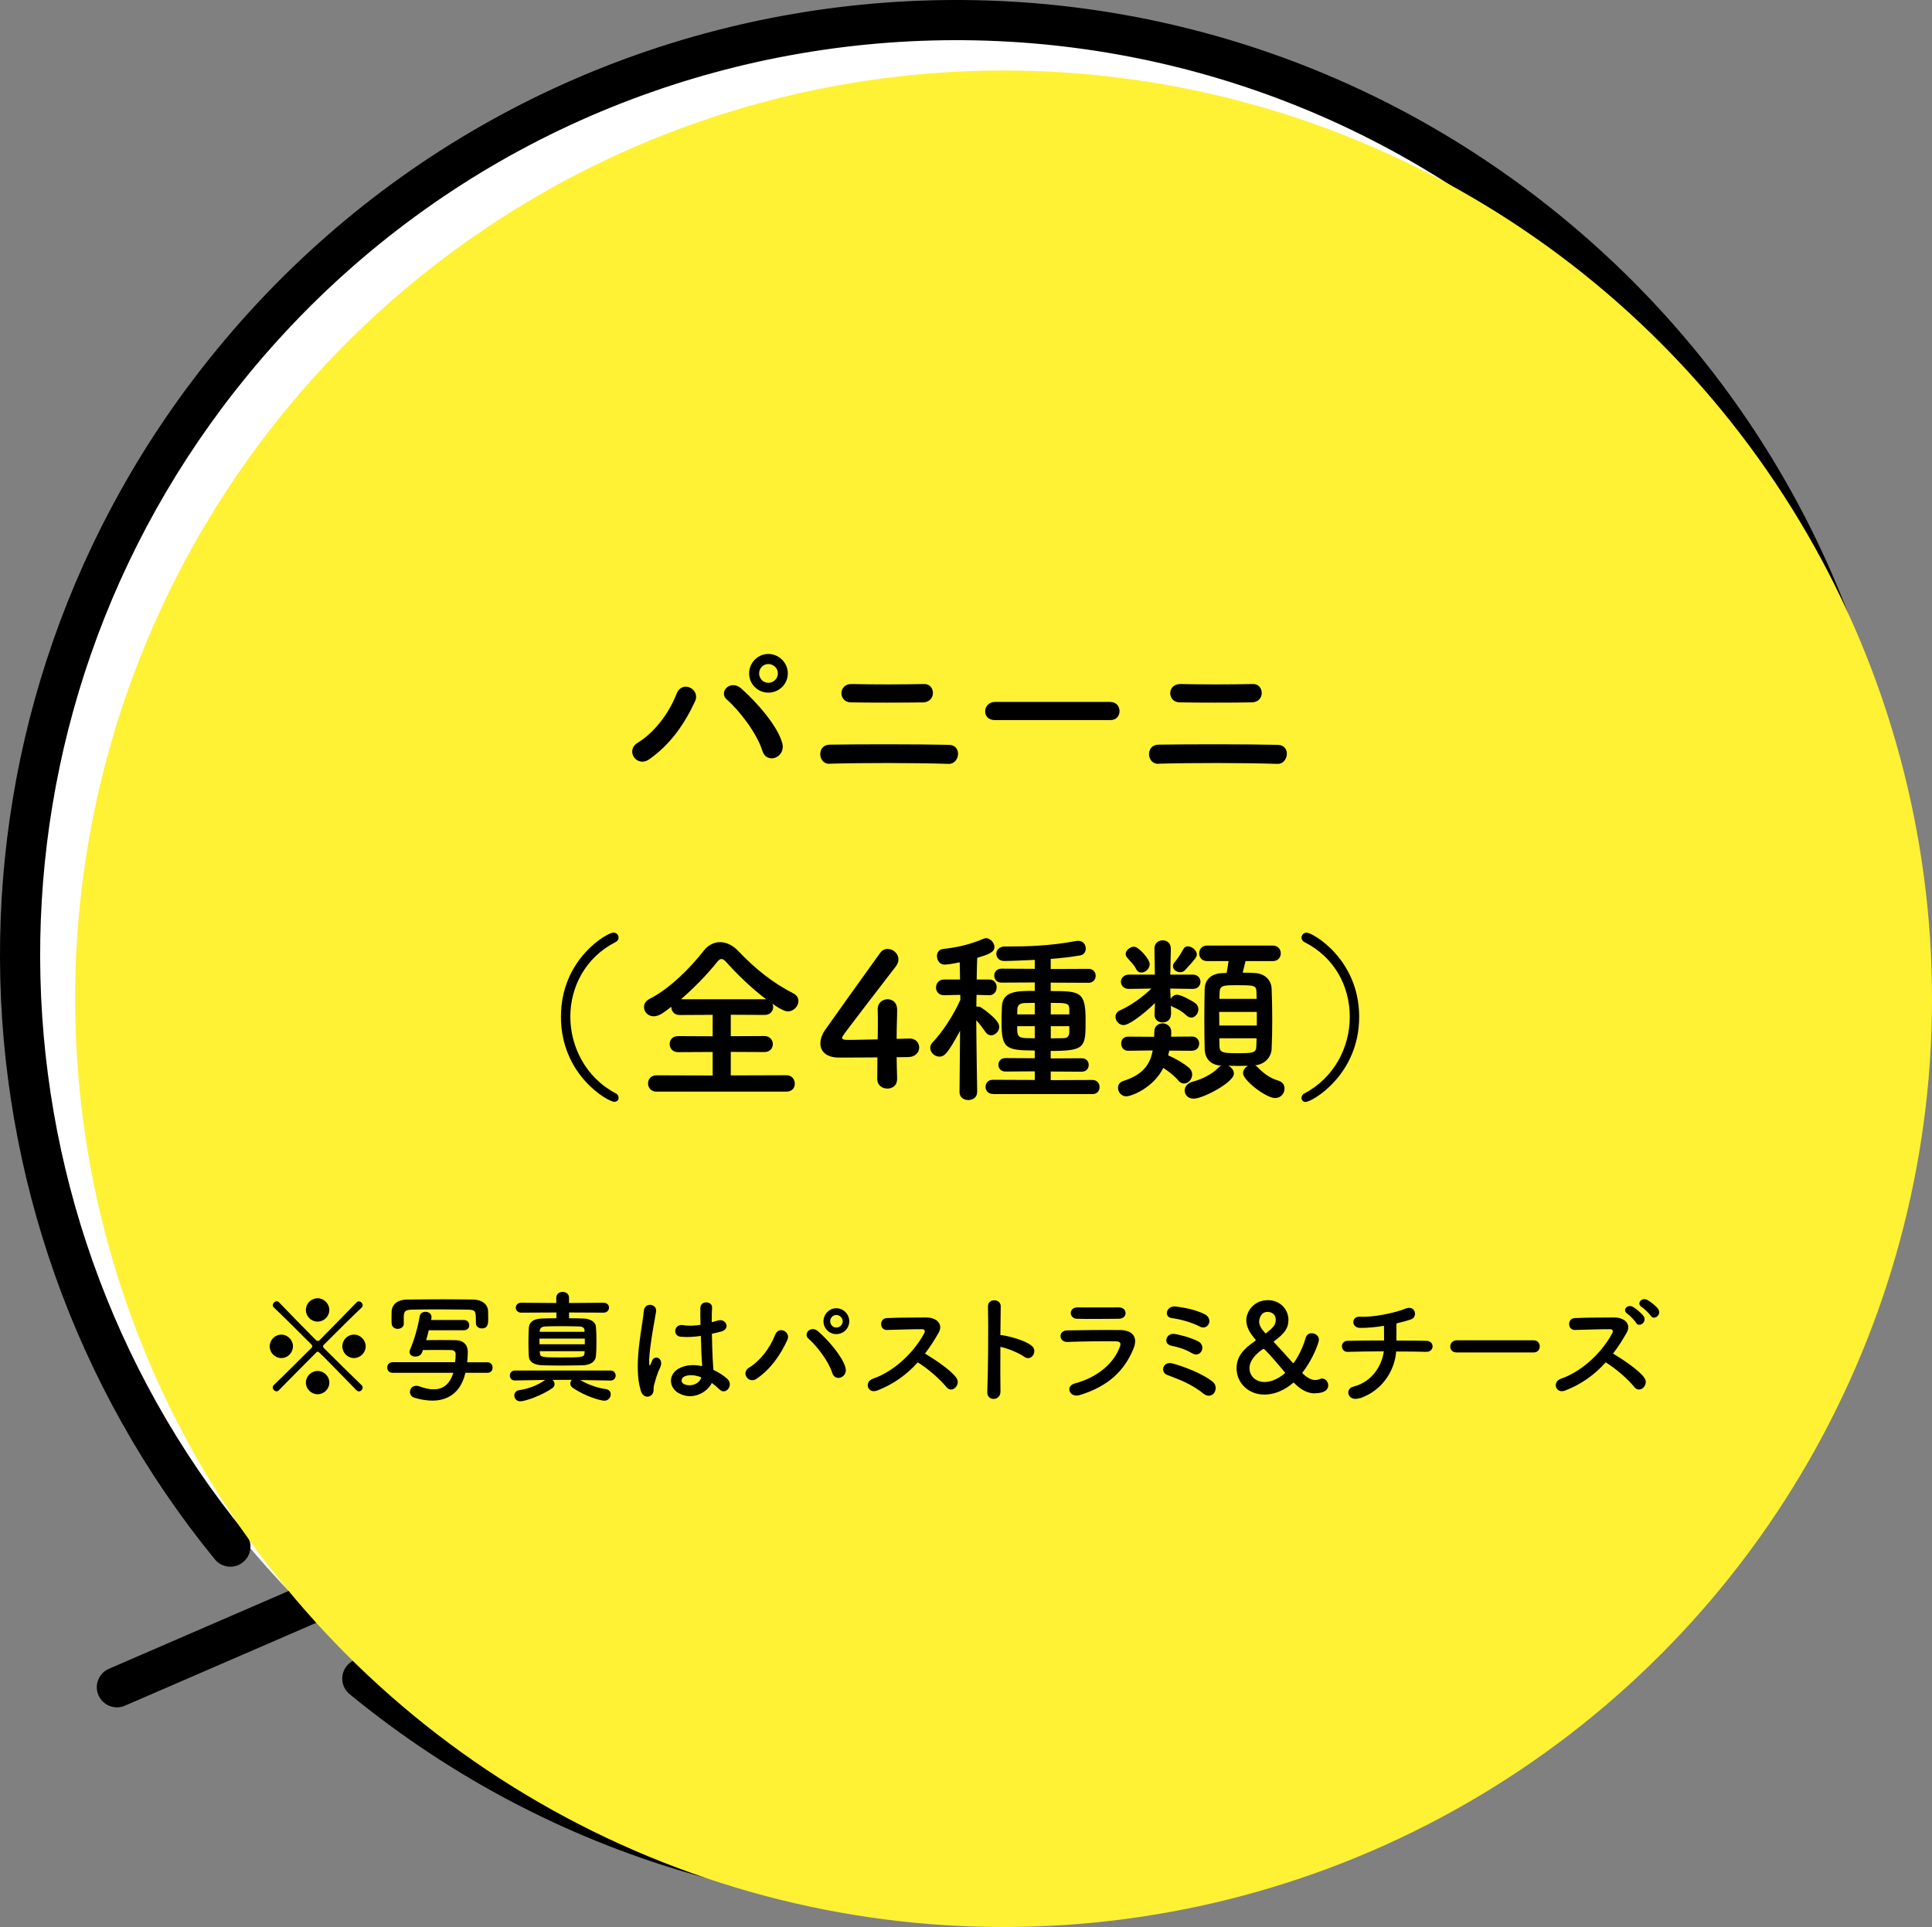 <?xml version="1.0" encoding="UTF-8"?>
<svg xmlns="http://www.w3.org/2000/svg" viewBox="0 0 224.22 223.7">
  <rect x="0" y="0" width="224.22" height="223.7" fill="#808080" stroke="none"/>
  <defs>
    <style>
      .cls-1 {
        fill: #fff134;
        mix-blend-mode: multiply;
      }

      .cls-1, .cls-2, .cls-3 {
        stroke-width: 0px;
      }

      .cls-4 {
        isolation: isolate;
      }

      .cls-3 {
        fill: #fff;
      }
    </style>
  </defs>
  <g class="cls-4">
    <g id="_レイヤー_2" data-name="レイヤー 2">
      <g id="Text">
        <g>
          <g>
            <g>
              <circle class="cls-3" cx="111.43" cy="110.27" r="107.75" transform="translate(-10.29 11.48) rotate(-5.64)"/>
              <path class="cls-2" d="M43.53,193.05c-1-.82-2.47-.67-3.28.32-.82,1-.67,2.47.32,3.28,23.67,19.42,53,27.41,81.23,24.63,28.24-2.78,55.43-16.35,74.85-40.03,19.42-23.67,27.41-53,24.63-81.23-2.78-28.24-16.35-55.43-40.03-74.85C157.58,5.74,128.26-2.25,100.02.54c-28.24,2.78-55.43,16.36-74.85,40.03C8.14,61.32-.11,86.43,0,111.34c.11,24.91,8.57,49.63,24.93,69.66.82,1,2.28,1.15,3.28.33,1-.82,1.15-2.28.33-3.28h0c-15.67-19.18-23.77-42.87-23.88-66.73-.1-23.87,7.78-47.89,24.1-67.79C47.38,20.84,73.41,7.86,100.48,5.18c27.07-2.67,55.13,4.98,77.82,23.59,22.69,18.61,35.67,44.64,38.34,71.7,2.67,27.07-4.98,55.13-23.59,77.82-18.61,22.69-44.64,35.67-71.7,38.34-27.07,2.67-55.13-4.98-77.82-23.59Z"/>
              <path class="cls-2" d="M41.2,181.34l-28.56,12.37c-1.18.51-1.73,1.89-1.21,3.07.51,1.18,1.89,1.73,3.07,1.21l28.56-12.37c1.18-.51,1.73-1.89,1.21-3.07-.51-1.18-1.89-1.73-3.07-1.21Z"/>
            </g>
            <circle class="cls-1" cx="116.46" cy="115.94" r="107.75" transform="translate(-10.82 12) rotate(-5.64)"/>
          </g>
          <g>
            <path class="cls-2" d="M74,86.23c2-1.24,3.64-3.45,4.52-5.69.64-1.66,2.79-.55,2.15.85-1.24,2.69-2.9,5.05-5.33,6.75-1.43,1-2.81-1-1.34-1.92ZM88.47,87.13c-.64-2.05-2.73-4.73-4.11-5.92-1.02-.87.4-2.41,1.68-1.28,1.85,1.64,4.24,4.39,4.75,6.35.43,1.64-1.81,2.52-2.32.85ZM89.17,80.4c-1.24,0-2.23-1-2.23-2.23s1-2.26,2.23-2.26,2.26,1.02,2.26,2.26-1.02,2.23-2.26,2.23ZM89.17,77.08c-.6,0-1.07.49-1.07,1.09s.47,1.09,1.07,1.09,1.11-.49,1.11-1.09-.51-1.09-1.11-1.09Z"/>
            <path class="cls-2" d="M96.27,88.66c-1.36.04-1.51-2.19,0-2.22,3.54-.06,10.25-.06,13.85.02,1.6.04,1.24,2.26-.02,2.21-4.07-.13-10.01-.13-13.82-.02ZM98.74,81.53c-1.45-.02-1.49-2.17.13-2.13,2.32.06,5.84.06,8.37,0,1.34-.04,1.45,2.09-.11,2.13-2.24.04-6.18.04-8.4,0Z"/>
            <path class="cls-2" d="M115.46,83.59c-.77,0-1.13-.51-1.13-1.02s.41-1.09,1.13-1.09h13.38c.73,0,1.09.53,1.09,1.07s-.36,1.04-1.09,1.04h-13.38Z"/>
            <path class="cls-2" d="M134.43,88.66c-1.36.04-1.51-2.19,0-2.22,3.54-.06,10.25-.06,13.85.02,1.6.04,1.24,2.26-.02,2.21-4.07-.13-10.01-.13-13.82-.02ZM136.9,81.53c-1.45-.02-1.49-2.17.13-2.13,2.32.06,5.84.06,8.37,0,1.34-.04,1.45,2.09-.11,2.13-2.24.04-6.18.04-8.4,0Z"/>
            <path class="cls-2" d="M71.32,127.9c-.77,0-6.22-3.11-6.22-9.87s5.41-9.78,6.09-9.78c.36,0,.6.28.6.58,0,.19-.1.4-.36.53-3.51,1.79-5.24,5.22-5.24,8.67s1.79,7.05,5.26,8.88c.24.11.34.32.34.53,0,.23-.17.45-.47.45Z"/>
            <path class="cls-2" d="M76.21,126.72c-.66,0-1-.47-1-.96s.34-.94,1-.94l6.5.02v-2.73l-4.03.02c-.64,0-.96-.47-.96-.94s.32-.92.96-.92l4.03.02v-2.49l-3.84.02c-.64,0-.96-.47-.96-.92v-.04c-.92.73-1.47,1.11-2.04,1.11-.66,0-1.13-.51-1.13-1.07,0-.36.19-.73.66-.96,2.32-1.17,4.75-3.62,6.27-5.58.49-.64,1.19-1,1.89-1s1.45.34,2.09,1c1.96,2.07,4.05,3.75,6.44,4.96.4.21.57.53.57.87,0,.6-.53,1.21-1.24,1.21-.1,0-.55-.02-1.77-.89.04.12.08.25.08.38,0,.47-.34.92-.98.92l-3.94-.02v2.49l3.9-.02c.64,0,.98.47.98.94s-.32.92-.98.92l-3.9-.02v2.73l6.47-.02c.62,0,.96.49.96.98s-.32.92-.96.92h-15.08ZM88.91,115.99c-1.58-1.19-3.26-2.79-4.54-4.22-.26-.3-.45-.45-.64-.45s-.36.15-.59.45c-1.09,1.36-2.6,2.92-4.11,4.22h9.89Z"/>
            <path class="cls-2" d="M104.11,125.23v.04c0,.75-.55,1.09-1.13,1.09s-1.17-.36-1.17-1.13.02-1.62.02-2.49c-2.06.02-4.26.02-4.47.02-1.43,0-2.15-.7-2.15-1.64,0-.49.19-1.07.6-1.64,1.28-1.81,4.79-6.73,6.33-8.86.24-.34.56-.47.87-.47.64,0,1.26.53,1.26,1.21,0,.26-.08.53-.3.81-6.24,8.11-6.24,8.14-6.24,8.28,0,.26.34.26.87.26.73,0,2-.04,3.26-.06.02-.85.02-1.66.02-2.3,0-.47,0-.85-.02-1.13v-.08c0-.75.58-1.15,1.15-1.15s1.11.38,1.11,1.21c0,1-.06,1.81-.06,3.39.79-.02,1.36-.04,1.47-.04h.06c.7,0,1.09.51,1.09,1.04s-.41,1.09-1.24,1.11c-.26,0-.77.02-1.38.02,0,.7.04,1.56.06,2.52Z"/>
            <path class="cls-2" d="M113.4,126.79c0,.6-.51.9-1.02.9s-1.02-.3-1.02-.9v-.02l.06-7.12c-1.43,2.66-1.83,3-2.39,3s-1.07-.47-1.07-1c0-.23.09-.47.3-.68,1.02-1.07,2.35-3,3.2-4.92l-.02-.57-1.87.04h-.02c-.62,0-.92-.45-.92-.9s.32-.92.94-.92h1.85l-.04-2c-.92.21-1.58.27-1.77.27-.55,0-.87-.51-.87-.98,0-.41.22-.77.68-.83,1.66-.19,3.13-.51,4.77-1.21.07-.02.15-.05.24-.05.47,0,.98.51.98,1.02,0,.64-.77.9-2,1.26-.02.45-.04,1.41-.06,2.52h1.45c.6,0,.87.45.87.9s-.28.92-.85.92h-.02l-1.47-.04c0,.47-.02.94-.02,1.38.07-.02.11-.02.17-.02.1,0,.23.02.34.08.08.04,2.15,1.41,2.15,2.26,0,.53-.47,1-.96,1-.22,0-.47-.13-.64-.39-.3-.43-.7-.98-1.07-1.36.02,3.34.11,8.33.11,8.33v.02ZM115.23,126.98c-.57,0-.85-.4-.85-.81,0-.43.28-.83.85-.83l4.86.02v-1l-3.41.02c-.53,0-.81-.38-.81-.79,0-.38.27-.77.81-.77l3.41.02v-.9c-3.45,0-3.85-.28-3.85-3.34,0-.64.02-1.32.04-1.79.09-1.79,1.79-1.79,3.81-1.79v-.98l-3.85.02c-.58,0-.85-.4-.85-.81s.28-.81.85-.81l3.85.02v-1.04c-.49.02-2.73.13-3.54.13-.6,0-.92-.41-.92-.83s.32-.85.96-.85c2.64,0,5.3-.07,8.29-.64.09-.02.17-.02.26-.02.57,0,.87.45.87.9,0,.36-.21.73-.64.79-1.02.17-2.21.32-3.43.41v1.17l4.39-.02c.55,0,.83.4.83.81s-.28.81-.83.81l-4.39-.02v.98c3.45,0,4.05.06,4.05,3.41,0,3.13-.04,3.54-4.05,3.54v.87l3.6-.02c.56,0,.81.39.81.77,0,.41-.26.79-.81.79l-3.6-.02v1l4.84-.02c.55,0,.83.4.83.83s-.28.81-.83.81h-11.55ZM120.09,116.41c-.42,0-.85.02-1.19.02-.62.02-.81.32-.83.7,0,.17-.02.38-.02.62h2.04v-1.34ZM120.09,119.12h-2.04c0,1,0,1.34,1,1.38.3,0,.66.02,1.04.02v-1.41ZM124.1,117.11c-.02-.68-.34-.7-2.15-.7v1.34h2.15v-.64ZM124.1,119.12h-2.15v1.41c.49,0,.96-.02,1.38-.02.49,0,.75-.13.77-.7v-.68Z"/>
            <path class="cls-2" d="M135.89,117.78c0,.6-.47.9-.96.9s-.94-.3-.94-.87v-.04l.05-1.34c-1.3,1.28-3,2.56-3.64,2.56-.53,0-.94-.49-.94-.96,0-.3.15-.58.53-.75,1.15-.51,2.49-1.43,3.64-2.53l-2.6.04h-.02c-.6,0-.92-.41-.92-.83,0-.4.32-.83.94-.83h3l-.05-3v-.02c0-.64.47-.96.96-.96s.94.32.94.96v.02l-.06,3h2.6c.6,0,.9.41.9.83s-.3.83-.87.83h-.02l-2.62-.04.05,1.19c.15-.25.4-.47.72-.47.6,0,2.01.87,2.09.94.3.21.41.49.41.75,0,.49-.39.96-.83.96-.19,0-.38-.09-.57-.26-.45-.43-.94-.73-1.6-1-.08-.05-.15-.09-.19-.15l.02,1.07v.02ZM138.34,121.97l-2.64-.02c-.05.19-.09.36-.13.56.83.34,1.85.94,2.41,1.43.28.24.38.53.38.79,0,.55-.45,1.04-.94,1.04-.23,0-.47-.1-.68-.36-.49-.58-1.11-1.04-1.73-1.45-1.19,2.36-3.73,3.3-4.3,3.3s-.96-.51-.96-.98c0-.34.19-.66.58-.79,2.37-.75,3.15-1.96,3.45-3.56l-2.83.04h-.02c-.53,0-.81-.4-.81-.83s.26-.81.81-.81h.02l3,.02c0-.22.02-.43.02-.66.02-.6.49-.9.96-.9s1,.34,1,.98v.04c0,.19,0,.36-.02.53l2.43-.02h.02c.53,0,.81.4.81.81,0,.43-.28.83-.81.83h-.02ZM131.86,112.49c-.32-.62-.68-.87-1.07-1.36-.1-.13-.15-.26-.15-.39,0-.45.53-.85.98-.85.51,0,1.81,1.43,1.81,2.02,0,.53-.49.98-.96.98-.23,0-.47-.11-.62-.41ZM136.96,112.85c-.41,0-.83-.3-.83-.7,0-.15.07-.32.22-.49.36-.42.68-.94,1-1.51.11-.21.3-.3.51-.3.47,0,1.04.47,1.04.96,0,.21-.07.4-1.38,1.81-.15.17-.36.23-.56.23ZM144.56,111.54c-.11.44-.23.96-.34,1.36.49,0,.96.02,1.36.04,1.26.06,1.96.87,2,1.81.04,1,.07,2.28.07,3.54s-.02,2.49-.07,3.45c-.04.98-.79,1.81-1.92,1.92.09.04.17.1.26.19.68.7,1.41,1.28,2.41,1.58.53.15.75.53.75.92,0,.56-.43,1.11-1.09,1.11-1.07,0-3.73-2.07-3.73-2.88,0-.36.26-.7.58-.87-.36,0-.77.02-1.15.02s-.79-.02-1.15-.02c.38.17.66.53.66.92,0,1-3.58,2.9-4.67,2.9-.66,0-1.04-.45-1.04-.94,0-.43.3-.87.96-1.04,1.13-.3,2.28-.9,2.98-1.64.1-.11.21-.17.32-.21-1.3-.07-1.9-.85-1.94-1.92-.02-.94-.04-2.17-.04-3.43s.02-2.53.04-3.56c.02-.87.55-1.75,1.98-1.83.17,0,.36-.02.56-.02.1-.43.15-.83.23-1.38h-2.49c-.62,0-.92-.45-.92-.9s.3-.9.92-.9h7.63c.62,0,.92.45.92.9s-.3.9-.92.9h-3.15ZM145.86,117.46h-4.37c0,.51.02,1.07.02,1.58h4.35v-1.58ZM145.84,115.94c0-.28-.02-.53-.02-.77-.02-.77-.19-.81-2.23-.81-1.64,0-2.01.02-2.05.83,0,.23-.02.49-.02.75h4.33ZM141.51,120.52c0,.32.02.64.02.92.02.73.39.81,1.9.81,2.04,0,2.34,0,2.38-.83,0-.28.02-.58.02-.9h-4.33Z"/>
            <path class="cls-2" d="M151.05,127.45c0-.22.11-.43.34-.53,3.47-1.83,5.26-5.37,5.26-8.88s-1.72-6.88-5.24-8.67c-.26-.13-.36-.34-.36-.53,0-.3.24-.58.6-.58.68,0,6.09,3.07,6.09,9.78s-5.45,9.87-6.22,9.87c-.3,0-.47-.22-.47-.45Z"/>
            <path class="cls-2" d="M31.3,156.28c0-.74.61-1.36,1.35-1.36s1.35.63,1.35,1.36-.6,1.36-1.35,1.36-1.35-.62-1.35-1.36ZM41.38,161.39c-4.28-4.39-4.37-4.49-4.5-4.49-.06,0-.11.03-.17.09-1.69,1.7-3.37,3.38-4.36,4.4-.09.09-.17.11-.26.11-.23,0-.44-.23-.44-.45,0-.1.05-.18.11-.26,1.04-.99,2.69-2.64,4.39-4.33.06-.06.09-.11.09-.19s-.03-.14-.1-.21c-1.69-1.7-3.35-3.34-4.37-4.3-.08-.07-.11-.16-.11-.26,0-.23.23-.45.45-.45.09,0,.19.03.26.11.97,1.01,2.6,2.68,4.29,4.39.06.07.14.1.22.1s.14-.03.2-.08c1.7-1.71,3.32-3.38,4.31-4.4.07-.09.17-.11.25-.11.23,0,.45.23.45.45,0,.08-.03.18-.11.26-1.04.98-2.71,2.64-4.43,4.36-.03.03-.06.09-.06.14,0,.06.03.13.08.19,1.71,1.7,3.37,3.35,4.41,4.34.07.07.11.16.11.26,0,.23-.21.45-.44.45-.08,0-.17-.03-.25-.11ZM36.86,153.41c-.74,0-1.36-.59-1.36-1.35s.62-1.36,1.36-1.36,1.36.62,1.36,1.36-.62,1.35-1.36,1.35ZM36.86,161.84c-.74,0-1.36-.61-1.36-1.35s.62-1.35,1.36-1.35,1.36.6,1.36,1.35-.62,1.35-1.36,1.35ZM41.08,157.64c-.75,0-1.35-.62-1.35-1.36s.6-1.36,1.35-1.36,1.36.63,1.36,1.36-.62,1.36-1.36,1.36Z"/>
            <path class="cls-2" d="M54.01,159.36c-.67,2.88-2.74,3.22-3.82,3.22-.65,0-1.35-.11-2.1-.34-.35-.1-.51-.39-.51-.66,0-.37.27-.72.73-.72.11,0,.24.01.38.07.53.2,1.09.34,1.65.34,1.01,0,1.83-.51,2.27-1.92h-7.03c-.43.01-.64-.3-.64-.62,0-.3.22-.61.62-.61h7.26c.05-.39.06-.71.06-.91v-.03c0-.34-.27-.47-.56-.47-.52-.01-1.08-.01-1.62-.01s-1.08,0-1.62.01l-.09.26c-.11.34-.45.5-.78.5-.35,0-.68-.18-.68-.54,0-.09.03-.19.07-.3.48-1.09.91-2.63,1.11-3.85.06-.35.36-.51.66-.51.35,0,.71.21.71.62,0,.04,0,.09-.01.13l-.04.2h3.79c.43,0,.64.31.64.61s-.2.58-.64.58h-4.06c-.1.39-.18.77-.3,1.15.56-.01,1.12-.01,1.69-.01s1.15,0,1.72.01c.88.01,1.42.54,1.42,1.35,0,.06-.01.68-.07,1.22h2.34c.4-.01.61.31.61.62s-.2.6-.6.6h-2.56ZM46.87,153.63c0,.4-.35.62-.71.62s-.69-.21-.71-.65c0-.18-.01-.41-.01-.64s.01-.47.01-.7c.03-.81.64-1.39,1.77-1.41,1.44-.01,2.83-.03,4.22-.03,1.14,0,2.29.02,3.48.03.98.01,1.71.52,1.73,1.39.01.21.01.51.01.79,0,.56,0,1.17-.75,1.17-.34,0-.68-.22-.68-.61v-.03c0-1.39-.01-1.51-.9-1.54-1.12-.01-2.4-.03-3.65-.03-1.03,0-2.03.01-2.9.03-.77.02-.88.23-.92.74v.84h0Z"/>
            <path class="cls-2" d="M70.85,160.25l-3.51-.06c.93.56,2.09.94,2.97,1.05.4.06.57.33.57.61,0,.36-.28.74-.75.74-.34,0-2.07-.41-3.69-1.52-.18-.13-.25-.3-.25-.47,0-.16.06-.31.17-.43h-2.23c.14.13.23.31.23.5,0,.16-.07.33-.24.45-1.21.85-3.14,1.54-3.74,1.54-.44,0-.69-.34-.69-.68,0-.28.18-.57.6-.62.92-.13,2.06-.51,2.98-1.18l-3.52.06h-.01c-.38,0-.57-.28-.57-.57s.2-.58.58-.58h11.12c.38,0,.58.3.58.58s-.2.58-.57.58h-.01ZM66.04,152.35v.67c.57,0,1.12.01,1.65.03.86.03,1.45.41,1.47.98.05.54.06,1.12.06,1.7s-.01,1.16-.06,1.68c-.04.61-.59,1.04-1.55,1.07-.79.01-1.6.03-2.39.03s-1.55-.01-2.27-.03c-1.05-.03-1.55-.45-1.58-1.05-.03-.51-.04-1.04-.04-1.55,0-.6.01-1.18.04-1.71.03-.62.43-1.09,1.55-1.12.53-.01,1.08-.03,1.66-.03v-.67l-4.08.02c-.42,0-.64-.28-.64-.58s.22-.57.64-.57l4.06.03v-.62c0-.44.37-.67.74-.67s.74.23.74.67v.62s4-.03,4-.03c.43,0,.64.28.64.57s-.22.58-.64.58l-4.02-.02ZM67.87,155.38h-5.26v.66h5.26v-.66ZM67.84,154.42c-.01-.27-.2-.44-.66-.45-.64-.01-1.29-.03-1.93-.03s-1.29.01-1.96.03c-.43.01-.62.23-.64.45l-.02.17h5.21v-.17ZM62.64,156.84l.02.23c.01.48.34.5,2.44.5,2.44,0,2.7-.01,2.74-.5,0-.07.01-.16.01-.23h-5.21Z"/>
            <path class="cls-2" d="M74.37,161.43c-.45-1.43-.41-3.26-.23-4.98.18-1.72.5-3.31.57-4.23.09-1.15,1.58-.87,1.43.03-.1.64-.34,1.87-.52,3.08s-.33,2.4-.27,2.97c.03.25.05.3.18.01.05-.09.14-.34.17-.41.33-.68,1.41-.2.9.87-.19.38-.33.77-.44,1.12-.11.36-.2.67-.26.9-.11.4.07.79-.28,1.14-.37.34-1.01.28-1.25-.49ZM78.78,161.73c-1.24-.71-1.26-2.33.21-2.98.77-.34,1.63-.36,2.5-.17,0-.23-.03-.44-.04-.71-.05-.58-.07-1.68-.11-2.8-.77.11-1.52.17-2.33.1-.98-.09-.81-1.53.28-1.35.62.11,1.31.07,2.01-.04-.02-.79-.03-1.52-.02-1.96.03-.92,1.42-.79,1.36-.03-.03.4-.04.99-.04,1.69.24-.07.5-.13.73-.2.92-.28,1.53,1.01.31,1.3-.34.09-.68.17-1.02.24.01,1.11.06,2.21.09,2.91.01.35.07.82.08,1.28.6.28,1.17.64,1.61,1.04.81.74-.2,1.97-.91,1.22-.26-.25-.56-.51-.88-.74-.54,1.12-2.27,2.07-3.82,1.19ZM81.37,159.87c-.71-.27-1.42-.34-1.96-.08-.34.16-.43.64-.08.84.68.39,1.83.09,2.06-.75h-.01Z"/>
            <path class="cls-2" d="M86.94,158.75c1.34-.83,2.43-2.3,3.01-3.79.42-1.11,1.86-.37,1.43.57-.82,1.79-1.93,3.37-3.55,4.5-.95.67-1.88-.67-.9-1.28ZM96.58,159.35c-.42-1.36-1.82-3.15-2.74-3.95-.68-.58.27-1.61,1.12-.85,1.24,1.09,2.82,2.92,3.17,4.23.28,1.09-1.21,1.68-1.55.57ZM97.06,154.86c-.83,0-1.49-.67-1.49-1.49s.67-1.51,1.49-1.51,1.5.68,1.5,1.51-.68,1.49-1.5,1.49ZM97.06,152.64c-.4,0-.71.33-.71.73s.31.73.71.73.74-.33.74-.73-.34-.73-.74-.73Z"/>
            <path class="cls-2" d="M101.76,161.42c-1.04.39-1.52-1.01-.45-1.38,2.58-.9,4.83-3.17,5.95-5.28.13-.24.07-.47-.24-.47-.9-.01-2.86.06-4.1.09-.85.03-.91-1.34,0-1.38,1.04-.05,3.13-.07,4.56-.07,1.28,0,2,.81,1.45,1.78-.48.84-1,1.65-1.58,2.41,1.18.71,2.98,1.9,3.64,2.81.57.8-.5,1.9-1.16,1.07-.7-.87-2.16-2.16-3.32-2.86-1.25,1.39-2.79,2.54-4.73,3.28Z"/>
            <path class="cls-2" d="M116.11,161.5c.03,1.15-1.59,1.19-1.53.06.1-2.3.14-7.87.08-9.91-.03-.97,1.51-.95,1.48.01-.01.69-.03,1.93-.04,3.32.07,0,.16,0,.24.01.79.13,2.64.58,3.41,1.24.74.62-.07,1.86-.88,1.26-.61-.45-2.02-1.01-2.77-1.15-.01,1.96-.01,4,.01,5.16Z"/>
            <path class="cls-2" d="M125.29,161.94c-1.17.35-1.69-1.05-.56-1.35,2.8-.75,4.6-2.47,5.24-4.27.14-.39.07-.61-.47-.62-1.45-.03-4.09.01-5.61.07-1.01.04-1.14-1.31-.04-1.34,1.83-.04,4.22-.06,6.15-.04,1.42.01,2.12.81,1.53,2.2-.99,2.37-2.73,4.28-6.25,5.36ZM129.81,153.08c-1.34,0-3.3.05-4.83,0-.94-.03-.99-1.34.1-1.32,1.36.01,3.35.01,4.78,0,.49,0,.77.31.77.65s-.24.67-.82.67Z"/>
            <path class="cls-2" d="M139.73,161.82c-.78-.64-1.55-1.07-2.27-1.41-.73-.34-1.41-.58-2-.81-.87-.33-.48-1.65.64-1.33,1.12.31,3.41,1.11,4.66,2.14.44.37.38.96.14,1.29-.24.33-.74.45-1.17.11ZM138.35,157.09c-.68-.43-1.61-.73-2.36-.87-1.11-.21-.62-1.52.3-1.38.75.11,2.03.47,2.8.88.48.27.54.77.35,1.12-.18.34-.61.54-1.09.24ZM139.26,153.99c-.95-.5-2.3-.86-3.27-.99-.99-.13-.61-1.51.51-1.34.81.11,2.12.31,3.29.88.54.25.66.77.5,1.12s-.57.57-1.04.33Z"/>
            <path class="cls-2" d="M152.62,161.74c-.77,0-1.55-.31-2.43-1.21-.03-.03-.04-.03-.06-.03-.04,0-.07.01-.1.05-.24.21-1.53,1.33-3.3,1.33-1.92,0-3.22-1.43-3.22-3.04,0-1.36.77-2.23,2.17-3.2.03-.03.06-.06.06-.08,0-.01,0-.03-.03-.06-.74-.84-1.07-1.56-1.07-2.23,0-1.08.91-2.35,2.5-2.35,1.41,0,2.39,1.05,2.39,2.29,0,1-.5,1.62-1.66,2.47-.03.01-.04.04-.04.07,0,.01.01.04.04.07.67.71,1.43,1.55,2.14,2.35.04.04.06.06.09.06.06,0,.95-1.24,1.45-2.98.1-.34.39-.49.67-.49.41,0,.85.28.85.75,0,.24-.57,2.07-1.89,3.78-.01.03-.03.06-.03.07,0,.03.01.06.04.08.54.51,1.01.75,1.45.75.19,0,.36-.04.53-.11.1-.05.18-.06.27-.06.41,0,.71.4.71.79,0,.24-.11.91-1.53.91ZM146.64,156.57c-.06,0-1.63.98-1.63,2.24,0,.88.68,1.61,1.76,1.61,1.25,0,2.38-1.02,2.38-1.08,0,0-2.3-2.77-2.51-2.77ZM148.06,153.22c0-.94-.9-.94-.95-.94-.85,0-.98.92-.98,1.12,0,.51.33.93.7,1.34.01.01.03.03.04.03.05,0,.09-.03.1-.04.71-.56,1.09-.91,1.09-1.51Z"/>
            <path class="cls-2" d="M157.83,162.28c-1.43.5-1.79-1.07-.77-1.32,2.41-.61,3.37-2.75,3.54-4.1-1.53,0-3.07.03-4.19.06-.85.03-.94-1.27,0-1.28,1.05-.03,2.63-.04,4.22-.04,0-.6-.01-1.24-.01-1.7-1.04.17-2.03.25-2.79.24-1.05-.03-1.01-1.38.03-1.3,1.45.1,4.05-.44,5.21-.92,1.22-.51,1.49.95.71,1.22-.51.18-1.11.34-1.72.48.01.55.01,1.3,0,1.99,1.49,0,2.8.01,3.47.03,1,.01.96,1.31-.03,1.28-.78-.03-2.06-.04-3.47-.04-.11,1.8-1.28,4.42-4.2,5.43Z"/>
            <path class="cls-2" d="M169.06,156.99c-.51,0-.75-.34-.75-.68,0-.36.27-.73.75-.73h8.92c.48,0,.72.35.72.71s-.24.7-.72.7h-8.92Z"/>
            <path class="cls-2" d="M181.61,161.42c-1.04.39-1.52-1.01-.45-1.38,2.58-.9,4.83-3.17,5.95-5.28.13-.24.07-.47-.24-.47-.9-.01-2.86.06-4.1.09-.85.03-.91-1.34,0-1.38,1.03-.05,3.12-.07,4.56-.07,1.28,0,2,.81,1.45,1.78-.48.84-.99,1.65-1.58,2.41,1.18.71,2.98,1.9,3.64,2.81.57.8-.5,1.9-1.17,1.07-.69-.87-2.16-2.16-3.32-2.86-1.25,1.39-2.78,2.54-4.73,3.28ZM189.86,153.53c-.14-.25-.74-.86-1-1.04-.65-.42.04-1.15.65-.79.34.2.98.7,1.24,1.08.44.68-.52,1.38-.89.75ZM191.58,152.73c-.16-.24-.77-.85-1.04-1.01-.67-.4-.01-1.16.61-.84.35.18,1.01.68,1.28,1.05.47.67-.47,1.41-.85.79Z"/>
          </g>
        </g>
      </g>
    </g>
  </g>
</svg>